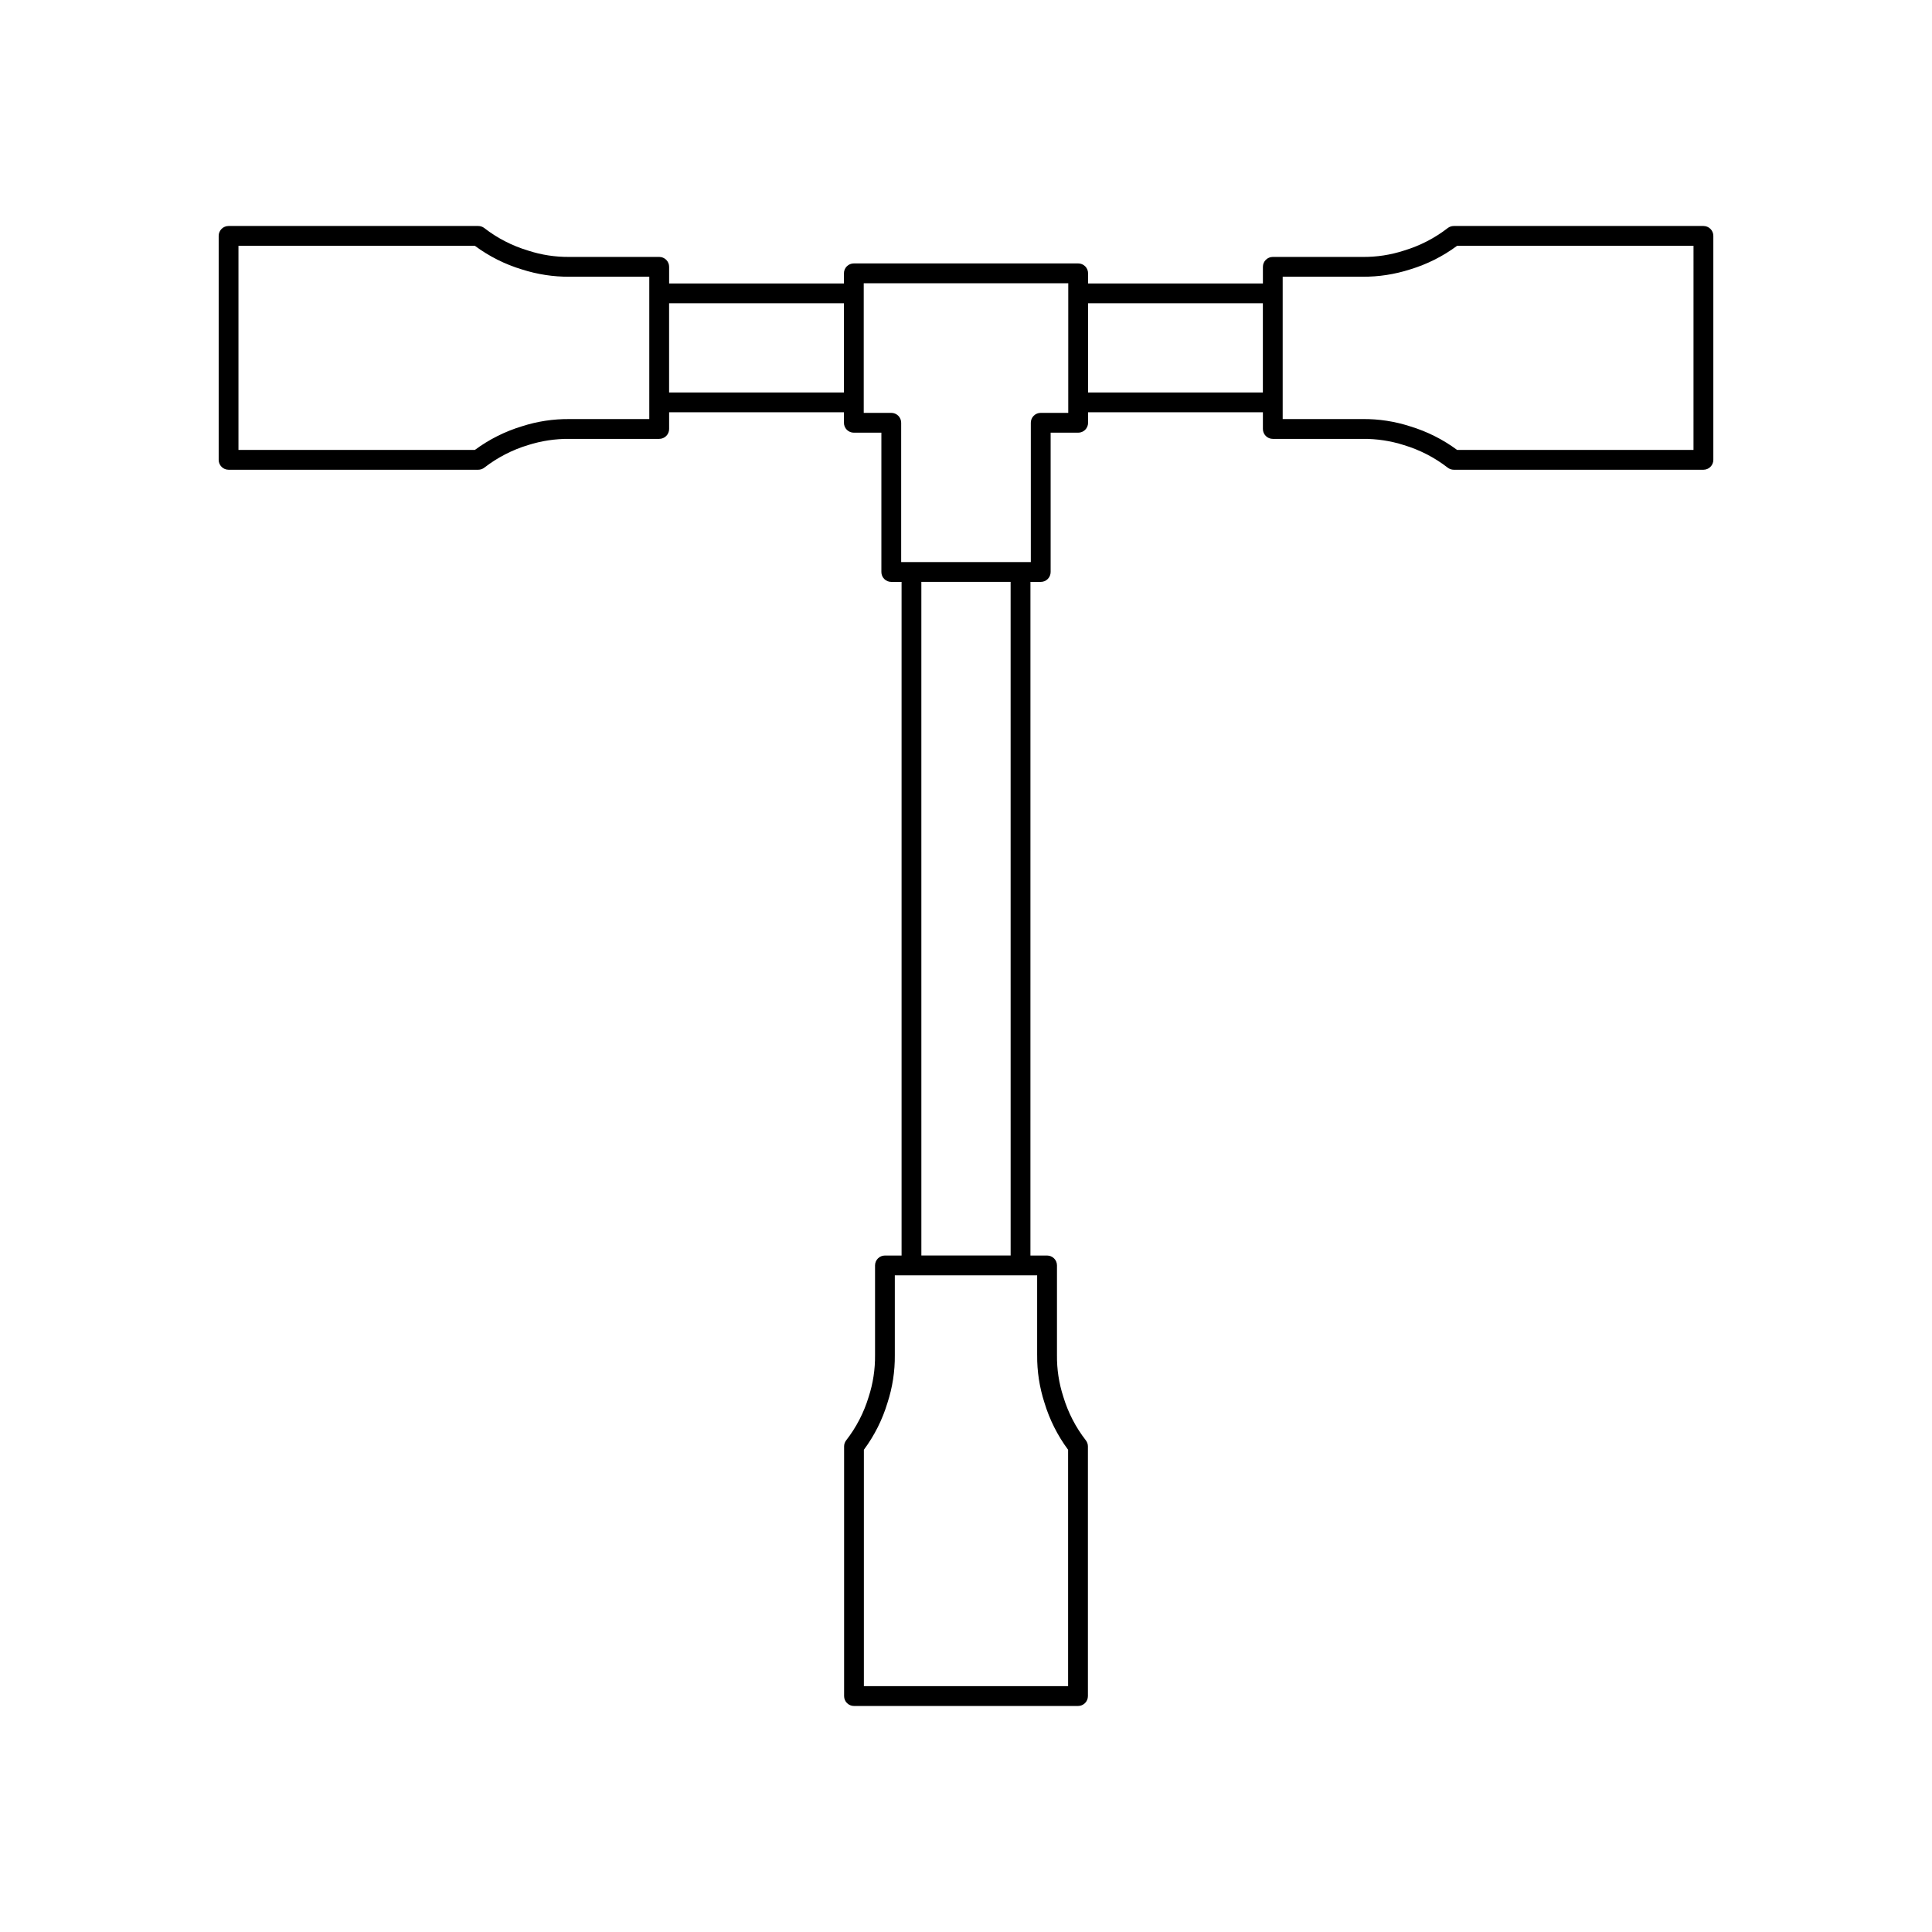 <?xml version="1.0" encoding="UTF-8"?>
<!-- Uploaded to: ICON Repo, www.iconrepo.com, Generator: ICON Repo Mixer Tools -->
<svg fill="#000000" width="800px" height="800px" version="1.1" viewBox="144 144 512 512" xmlns="http://www.w3.org/2000/svg">
 <path d="m595.43 203.89h-66.152c-0.59 0-1.16 0.195-1.621 0.555-3.449 2.672-7.363 4.688-11.543 5.945l-0.062 0.02h0.004c-3.543 1.152-7.246 1.719-10.969 1.68h-23.781c-0.695 0-1.363 0.273-1.855 0.77-0.492 0.492-0.77 1.16-0.766 1.855v4.41h-46.332v-2.688c0-0.695-0.273-1.367-0.766-1.859-0.492-0.492-1.164-0.766-1.859-0.766h-59.449c-0.695 0-1.363 0.273-1.859 0.766-0.492 0.492-0.766 1.164-0.766 1.859v2.684h-46.328v-4.41 0.004c0.004-0.695-0.273-1.367-0.766-1.859-0.492-0.492-1.16-0.766-1.859-0.766h-23.781c-3.723 0.039-7.426-0.527-10.965-1.68l-0.062-0.02v-0.004c-4.18-1.254-8.094-3.269-11.543-5.945-0.461-0.359-1.031-0.551-1.617-0.551h-66.156c-0.695 0-1.363 0.273-1.855 0.766-0.492 0.492-0.77 1.164-0.766 1.859v59.348c-0.004 0.695 0.273 1.363 0.766 1.855 0.492 0.496 1.16 0.77 1.855 0.77h66.156c0.586 0 1.156-0.195 1.621-0.555 3.469-2.684 7.402-4.715 11.602-5.984 3.547-1.125 7.246-1.68 10.969-1.641h23.777c0.699 0 1.367-0.273 1.859-0.766 0.492-0.496 0.77-1.164 0.766-1.859v-4.43h46.328v2.789c0 0.695 0.273 1.367 0.766 1.859 0.496 0.492 1.164 0.766 1.859 0.766h7.297v36.918c0 0.699 0.273 1.367 0.77 1.859 0.492 0.492 1.16 0.77 1.855 0.766h2.727v178.52h-4.41 0.004c-0.699-0.004-1.367 0.273-1.859 0.766-0.492 0.492-0.77 1.16-0.766 1.859v23.781-0.004c0.039 3.746-0.527 7.469-1.684 11.031-1.262 4.18-3.281 8.094-5.965 11.539-0.359 0.465-0.555 1.035-0.551 1.621v66.152c-0.004 0.699 0.273 1.367 0.766 1.859 0.492 0.492 1.16 0.77 1.855 0.766h59.371c0.695 0.004 1.363-0.273 1.855-0.766 0.492-0.492 0.77-1.16 0.766-1.859v-66.152c0.004-0.586-0.191-1.156-0.551-1.621-2.684-3.445-4.703-7.359-5.965-11.539l-0.02-0.082h-0.004c-1.145-3.535-1.703-7.234-1.66-10.949v-23.777c0.004-0.699-0.273-1.367-0.766-1.859-0.492-0.492-1.16-0.77-1.859-0.766h-4.41l0.004-178.52h2.727c0.695 0.004 1.363-0.273 1.855-0.766 0.492-0.492 0.77-1.16 0.77-1.859v-36.918h7.297c0.695 0 1.367-0.273 1.859-0.766 0.492-0.492 0.766-1.164 0.766-1.859v-2.789h46.328v4.43c0 0.695 0.273 1.363 0.766 1.855 0.492 0.496 1.164 0.77 1.859 0.77h23.781c3.734-0.039 7.449 0.52 11.008 1.66 4.184 1.266 8.105 3.285 11.562 5.965 0.461 0.359 1.031 0.555 1.617 0.555h66.156c0.695 0 1.363-0.273 1.855-0.77 0.492-0.492 0.77-1.16 0.766-1.855v-59.348c0.004-0.695-0.273-1.367-0.766-1.859-0.492-0.492-1.16-0.766-1.855-0.766zm-279.36 51.168h-21.156c-4.262-0.043-8.508 0.598-12.566 1.906-4.496 1.359-8.727 3.481-12.504 6.273h-62.648v-54.098h62.648c3.769 2.793 7.992 4.918 12.484 6.269 4.066 1.305 8.316 1.957 12.586 1.93h21.156zm5.246-7.051v-23.637h46.328v23.637zm99.469 267.71c1.355 4.492 3.477 8.715 6.273 12.484v62.648h-54.121v-62.648c2.789-3.754 4.906-7.965 6.254-12.445 1.328-4.074 1.988-8.34 1.945-12.629v-21.156h37.719v21.156h0.004c-0.039 4.273 0.613 8.523 1.926 12.59zm-8.957-38.992h-23.656l-0.004-178.52h23.656zm15.27-223.31h-7.297c-0.695 0-1.363 0.273-1.859 0.766-0.492 0.496-0.766 1.164-0.766 1.859v36.922h-34.355v-36.922c0-0.695-0.273-1.363-0.766-1.859-0.492-0.492-1.164-0.766-1.859-0.766h-7.297v-34.355h54.203zm5.246-5.41v-23.637h46.328v23.637zm160.45 15.23h-62.645c-3.762-2.785-7.981-4.902-12.461-6.254-4.07-1.32-8.332-1.973-12.609-1.926h-21.156v-37.719h21.156c4.269 0.027 8.52-0.625 12.586-1.93 4.492-1.352 8.719-3.477 12.484-6.269h62.648z"/>
</svg>